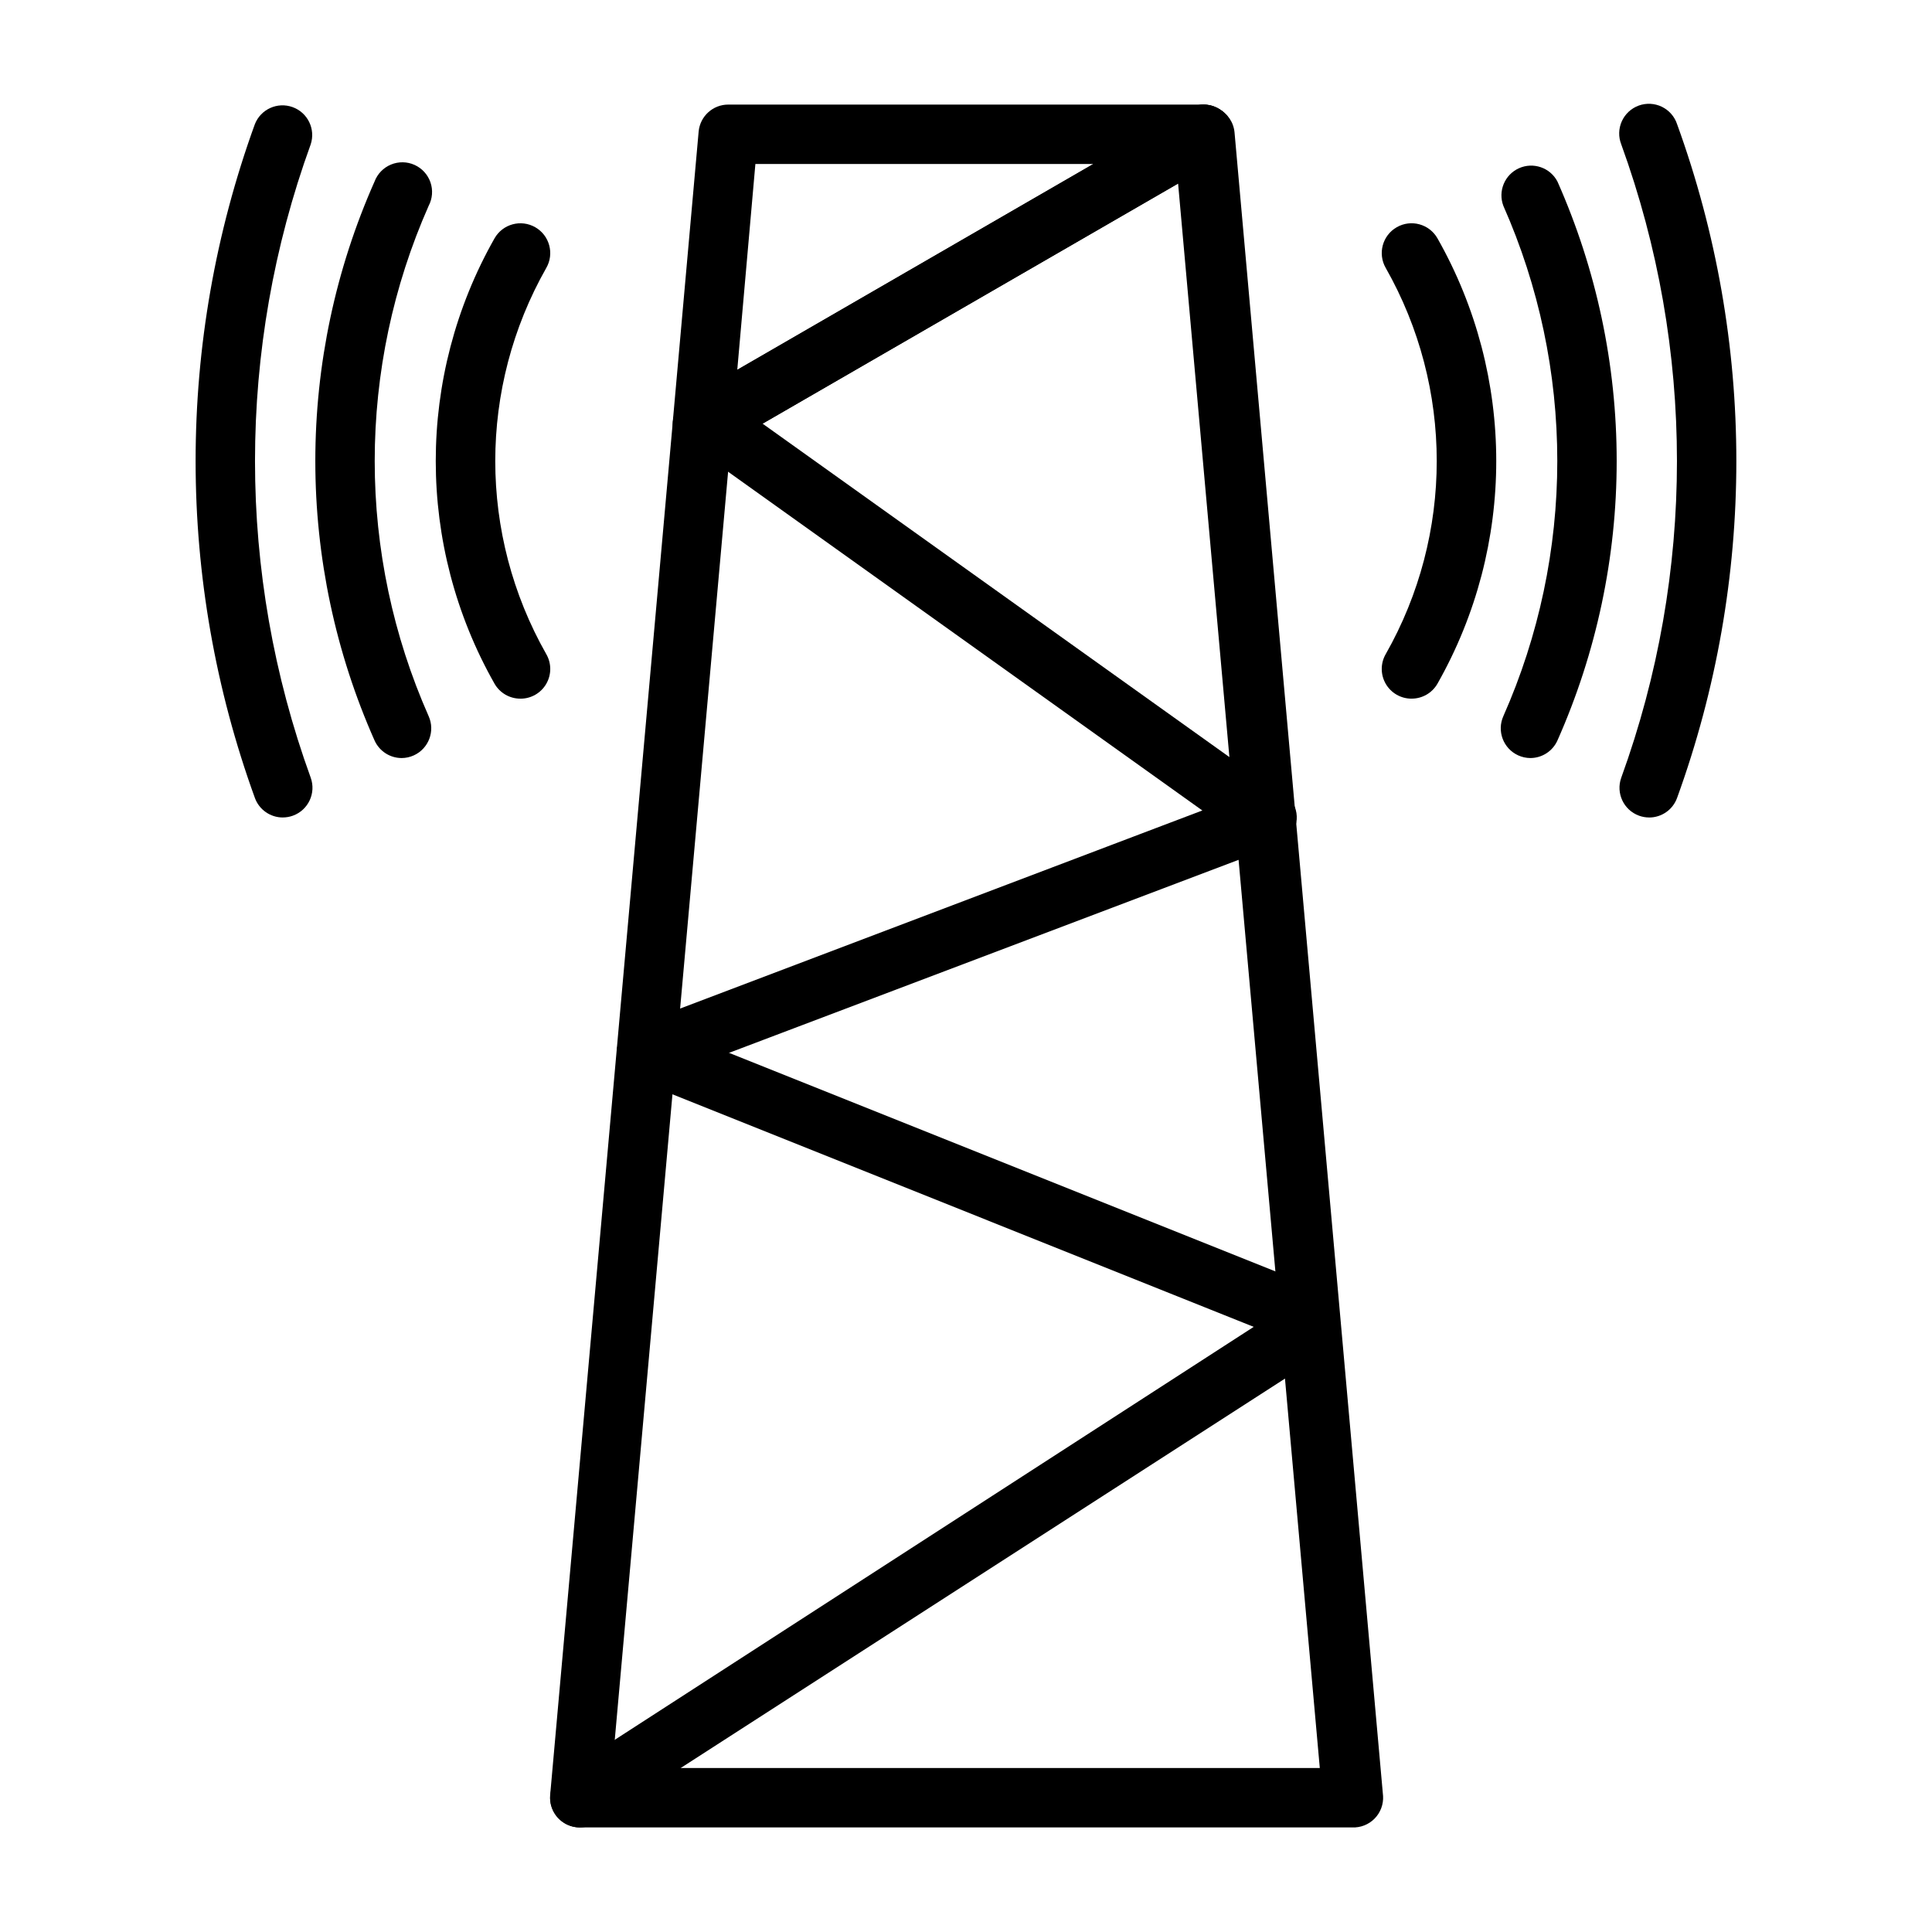 <?xml version="1.0" encoding="UTF-8"?>
<!-- Uploaded to: SVG Repo, www.svgrepo.com, Generator: SVG Repo Mixer Tools -->
<svg fill="#000000" width="800px" height="800px" version="1.1" viewBox="144 144 512 512" xmlns="http://www.w3.org/2000/svg">
 <g>
  <path d="m281.92 329.15c-2.824 0.012-5.438-1.488-6.848-3.934-20.789-36.617-20.789-81.465 0-118.08 2.172-3.781 7-5.086 10.785-2.91 3.781 2.172 5.086 7 2.91 10.785-18.023 31.73-18.023 70.602 0 102.34 1.41 2.438 1.406 5.445-0.008 7.883-1.414 2.438-4.023 3.934-6.84 3.922z"/>
  <path d="m250.43 344.89c-3.094-0.008-5.894-1.824-7.164-4.644-10.355-23.324-15.703-48.559-15.703-74.074 0-25.52 5.348-50.754 15.703-74.078 0.77-2.031 2.344-3.656 4.348-4.484 2.008-0.832 4.269-0.801 6.25 0.094 1.98 0.891 3.504 2.562 4.211 4.617 0.707 2.055 0.531 4.309-0.48 6.231-9.422 21.297-14.293 44.328-14.293 67.621 0 23.289 4.871 46.32 14.293 67.617 1.773 3.957 0.012 8.605-3.938 10.395-1.012 0.461-2.113 0.703-3.227 0.707z"/>
  <path d="m218.94 360.64c-3.312 0-6.273-2.078-7.398-5.195-20.938-57.668-20.938-120.86 0-178.54 1.562-3.965 5.992-5.969 10-4.519 4.008 1.449 6.133 5.824 4.797 9.871-19.68 54.215-19.68 113.62 0 167.83 1.477 4.086-0.637 8.598-4.723 10.078-0.855 0.309-1.762 0.469-2.676 0.469z"/>
  <path d="m518.08 329.15c-2.816 0.012-5.426-1.484-6.84-3.922-1.414-2.438-1.418-5.445-0.008-7.883 18.023-31.734 18.023-70.605 0-102.34-2.176-3.785-0.871-8.613 2.914-10.785 3.781-2.176 8.609-0.871 10.781 2.91 20.793 36.617 20.793 81.465 0 118.08-1.41 2.445-4.023 3.945-6.848 3.934z"/>
  <path d="m549.57 344.89c-1.113-0.004-2.215-0.246-3.227-0.707-3.949-1.789-5.711-6.438-3.938-10.395 9.426-21.297 14.293-44.328 14.293-67.617 0-23.293-4.867-46.324-14.293-67.621-1.469-3.891 0.34-8.254 4.129-9.965 3.793-1.707 8.262-0.172 10.199 3.508 10.355 23.324 15.703 48.559 15.703 74.078 0 25.516-5.348 50.75-15.703 74.074-1.27 2.82-4.07 4.637-7.164 4.644z"/>
  <path d="m581.05 360.64c-0.914 0-1.816-0.16-2.676-0.469-4.086-1.48-6.199-5.992-4.723-10.078 19.68-54.215 19.68-113.62 0-167.83-0.781-1.977-0.727-4.188 0.148-6.125s2.496-3.441 4.496-4.164 4.207-0.605 6.121 0.324c1.91 0.93 3.367 2.594 4.031 4.613 20.938 57.672 20.938 120.87 0 178.54-1.125 3.117-4.082 5.195-7.398 5.195z"/>
  <path d="m502.34 628.29h-204.67c-2.219 0.008-4.336-0.918-5.836-2.551-1.496-1.633-2.238-3.824-2.039-6.031l32.512-364c0.242-2.481 1.645-4.699 3.781-5.981l1.418-0.867 131.54-76.043c2.434-1.406 5.438-1.406 7.871 0 2.402 1.23 4.008 3.609 4.25 6.297l39.359 440.83h0.004c0.133 2.227-0.68 4.402-2.238 5.992-1.562 1.594-3.723 2.445-5.949 2.356zm-196.09-15.746h187.51l-37.551-419.89-118.55 68.488z"/>
  <path d="m297.66 628.29c-3.488-0.012-6.555-2.312-7.535-5.656-0.98-3.348 0.355-6.938 3.281-8.832l193.18-124.85c1.777-1.168 3.941-1.586 6.023-1.156 2.082 0.426 3.906 1.664 5.078 3.438 2.434 3.695 1.41 8.664-2.285 11.102l-193.49 124.69c-1.27 0.82-2.742 1.258-4.25 1.262z"/>
  <path d="m491 500.92c-0.996 0.004-1.984-0.184-2.914-0.551l-175.31-70.141c-3.148-1.102-5.262-4.066-5.273-7.398 0-4.348 3.523-7.871 7.871-7.871 1.051-0.023 2.094 0.164 3.07 0.551l175.55 70.219c3.516 1.391 5.547 5.086 4.836 8.801s-3.969 6.398-7.75 6.391z"/>
  <path d="m315.38 430.7c-2.965-0.008-5.672-1.684-7.008-4.328-0.965-1.859-1.148-4.023-0.512-6.019 0.633-1.992 2.035-3.652 3.898-4.609h0.707l163.74-62.109c1.996-1.02 4.332-1.141 6.422-0.332 2.094 0.809 3.738 2.469 4.527 4.57 0.789 2.098 0.648 4.43-0.391 6.418-1.039 1.988-2.875 3.438-5.047 3.984l-163.34 61.875c-0.953 0.375-1.969 0.562-2.992 0.551z"/>
  <path d="m478.72 368.51c-1.641-0.012-3.238-0.535-4.566-1.496l-147.13-105.09c-1.898-1.121-3.238-2.992-3.691-5.152-0.453-2.156 0.02-4.41 1.305-6.203 1.285-1.793 3.262-2.965 5.453-3.231 2.191-0.266 4.391 0.398 6.066 1.836l147.13 105.09c2.758 1.996 3.918 5.539 2.879 8.777-1.039 3.242-4.043 5.449-7.445 5.473z"/>
  <path d="m330.17 264.29c-2.215 0.008-4.332-0.918-5.832-2.551-1.496-1.633-2.238-3.824-2.039-6.031l6.848-76.828c0.371-4.07 3.789-7.184 7.875-7.164h125.95c2.086 0 4.09 0.828 5.566 2.305 1.473 1.477 2.305 3.477 2.305 5.566 0.012 2.824-1.492 5.438-3.938 6.848l-132.64 76.676c-1.23 0.762-2.644 1.168-4.094 1.18zm14.016-76.832-4.801 54.555 94.383-54.555z"/>
  <path d="m462.98 187.45c-3.188 0-6.055-1.918-7.273-4.859s-0.547-6.328 1.707-8.578c2.25-2.25 5.637-2.926 8.578-1.707 2.941 1.219 4.859 4.09 4.859 7.273 0 2.086-0.832 4.09-2.305 5.566-1.477 1.477-3.481 2.305-5.566 2.305z"/>
 </g>
</svg>